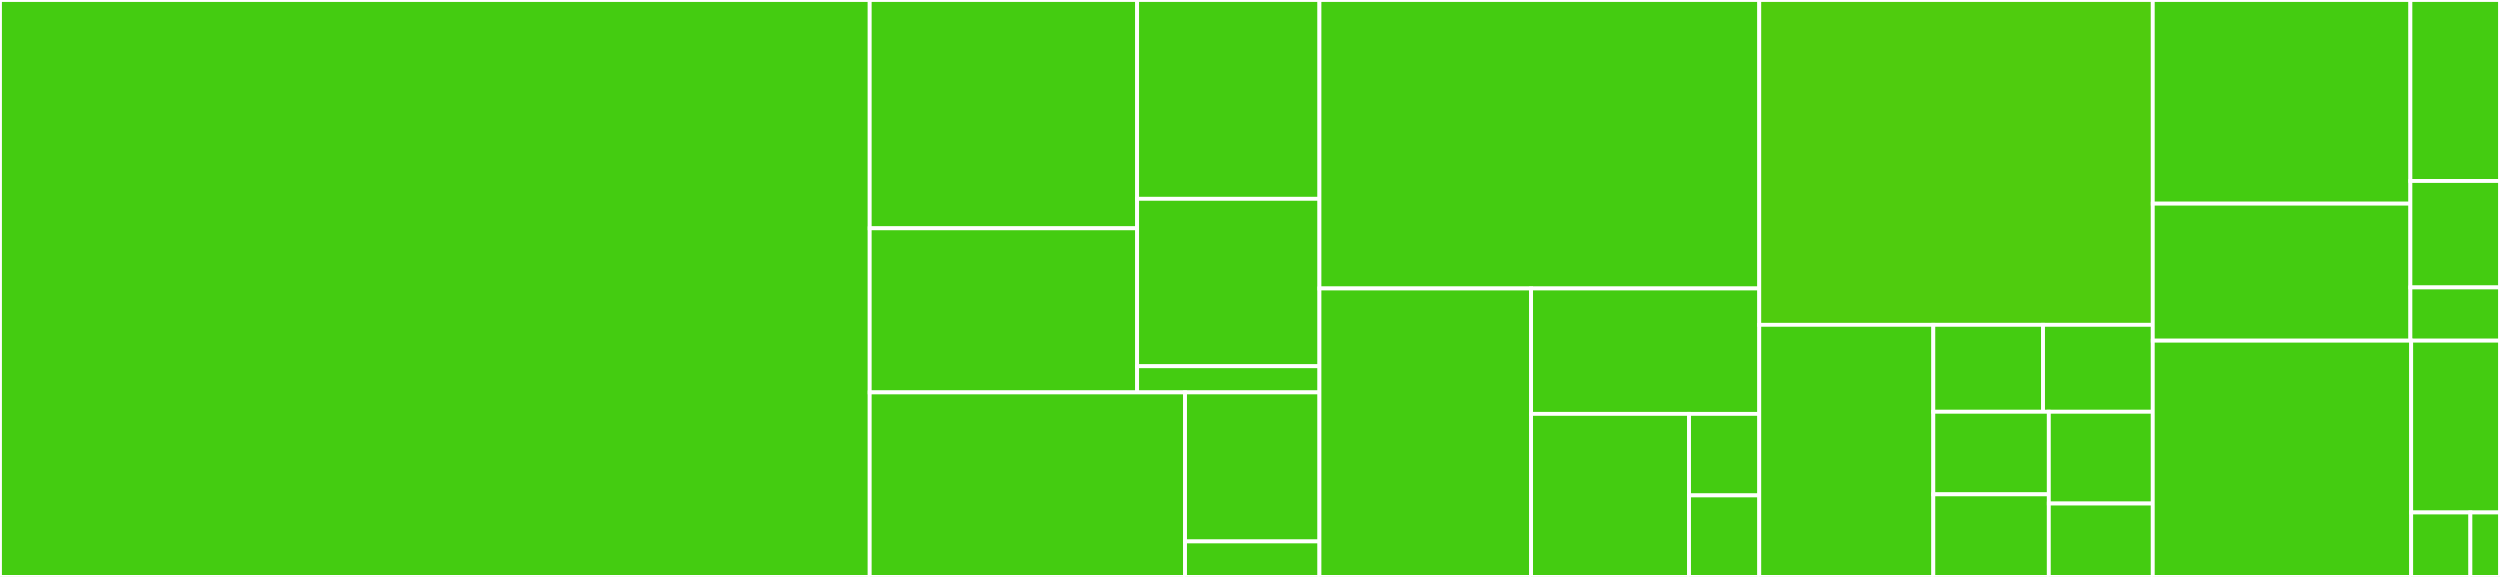 <svg baseProfile="full" width="650" height="150" viewBox="0 0 650 150" version="1.1"
xmlns="http://www.w3.org/2000/svg" xmlns:ev="http://www.w3.org/2001/xml-events"
xmlns:xlink="http://www.w3.org/1999/xlink">

<rect x="0" y="0" width="650" height="150" fill="#333333" stroke="none"/>

<style>rect.s{mask:url(#mask);}</style>
<defs>
  <pattern id="white" width="4" height="4" patternUnits="userSpaceOnUse" patternTransform="rotate(45)">
    <rect width="2" height="2" transform="translate(0,0)" fill="white"></rect>
  </pattern>
  <mask id="mask">
    <rect x="0" y="0" width="100%" height="100%" fill="url(#white)"></rect>
  </mask>
</defs>

<rect x="0" y="0" width="226.124" height="150.0" fill="#4c1" stroke="white" stroke-width="1" class=" tooltipped" data-content="model/logical_model.py"><title>model/logical_model.py</title></rect>
<rect x="226.124" y="0" width="69.527" height="59.358" fill="#4c1" stroke="white" stroke-width="1" class=" tooltipped" data-content="model/constraint/equality_constraint.py"><title>model/constraint/equality_constraint.py</title></rect>
<rect x="226.124" y="59.358" width="69.527" height="42.664" fill="#4c1" stroke="white" stroke-width="1" class=" tooltipped" data-content="model/constraint/n_hot_constraint.py"><title>model/constraint/n_hot_constraint.py</title></rect>
<rect x="295.651" y="0" width="47.405" height="51.691" fill="#4c1" stroke="white" stroke-width="1" class=" tooltipped" data-content="model/constraint/zero_or_one_hot_constraint.py"><title>model/constraint/zero_or_one_hot_constraint.py</title></rect>
<rect x="295.651" y="51.691" width="47.405" height="43.529" fill="#4c1" stroke="white" stroke-width="1" class=" tooltipped" data-content="model/constraint/abstract_constraint.py"><title>model/constraint/abstract_constraint.py</title></rect>
<rect x="295.651" y="95.221" width="47.405" height="6.801" fill="#4c1" stroke="white" stroke-width="1" class=" tooltipped" data-content="model/constraint/__init__.py"><title>model/constraint/__init__.py</title></rect>
<rect x="226.124" y="102.022" width="81.986" height="47.978" fill="#4c1" stroke="white" stroke-width="1" class=" tooltipped" data-content="model/physical_model.py"><title>model/physical_model.py</title></rect>
<rect x="308.111" y="102.022" width="34.945" height="38.751" fill="#4c1" stroke="white" stroke-width="1" class=" tooltipped" data-content="model/abstract_model.py"><title>model/abstract_model.py</title></rect>
<rect x="308.111" y="140.773" width="34.945" height="9.227" fill="#4c1" stroke="white" stroke-width="1" class=" tooltipped" data-content="model/__init__.py"><title>model/__init__.py</title></rect>
<rect x="343.056" y="0" width="114.352" height="75.0" fill="#4c1" stroke="white" stroke-width="1" class=" tooltipped" data-content="solver/sawatabi_solver.py"><title>solver/sawatabi_solver.py</title></rect>
<rect x="343.056" y="75.0" width="55.026" height="75.0" fill="#4c1" stroke="white" stroke-width="1" class=" tooltipped" data-content="solver/optigan_solver.py"><title>solver/optigan_solver.py</title></rect>
<rect x="398.082" y="75.0" width="59.325" height="32.609" fill="#4c1" stroke="white" stroke-width="1" class=" tooltipped" data-content="solver/local_solver.py"><title>solver/local_solver.py</title></rect>
<rect x="398.082" y="107.609" width="41.071" height="42.391" fill="#4c1" stroke="white" stroke-width="1" class=" tooltipped" data-content="solver/dwave_solver.py"><title>solver/dwave_solver.py</title></rect>
<rect x="439.153" y="107.609" width="18.254" height="21.196" fill="#4c1" stroke="white" stroke-width="1" class=" tooltipped" data-content="solver/__init__.py"><title>solver/__init__.py</title></rect>
<rect x="439.153" y="128.804" width="18.254" height="21.196" fill="#4c1" stroke="white" stroke-width="1" class=" tooltipped" data-content="solver/abstract_solver.py"><title>solver/abstract_solver.py</title></rect>
<rect x="457.407" y="0" width="102.315" height="84.454" fill="#4fcc0e" stroke="white" stroke-width="1" class=" tooltipped" data-content="algorithm/abstract_algorithm.py"><title>algorithm/abstract_algorithm.py</title></rect>
<rect x="457.407" y="84.454" width="45.255" height="65.546" fill="#4c1" stroke="white" stroke-width="1" class=" tooltipped" data-content="algorithm/io.py"><title>algorithm/io.py</title></rect>
<rect x="502.662" y="84.454" width="28.53" height="22.602" fill="#4c1" stroke="white" stroke-width="1" class=" tooltipped" data-content="algorithm/delta.py"><title>algorithm/delta.py</title></rect>
<rect x="531.192" y="84.454" width="28.53" height="22.602" fill="#4c1" stroke="white" stroke-width="1" class=" tooltipped" data-content="algorithm/window.py"><title>algorithm/window.py</title></rect>
<rect x="502.662" y="107.056" width="30.032" height="21.472" fill="#4c1" stroke="white" stroke-width="1" class=" tooltipped" data-content="algorithm/partial.py"><title>algorithm/partial.py</title></rect>
<rect x="502.662" y="128.528" width="30.032" height="21.472" fill="#4c1" stroke="white" stroke-width="1" class=" tooltipped" data-content="algorithm/attenuation.py"><title>algorithm/attenuation.py</title></rect>
<rect x="532.694" y="107.056" width="27.029" height="23.858" fill="#4c1" stroke="white" stroke-width="1" class=" tooltipped" data-content="algorithm/incremental.py"><title>algorithm/incremental.py</title></rect>
<rect x="532.694" y="130.914" width="27.029" height="19.086" fill="#4c1" stroke="white" stroke-width="1" class=" tooltipped" data-content="algorithm/__init__.py"><title>algorithm/__init__.py</title></rect>
<rect x="559.722" y="0" width="66.98" height="52.95" fill="#4c1" stroke="white" stroke-width="1" class=" tooltipped" data-content="utils/npp.py"><title>utils/npp.py</title></rect>
<rect x="559.722" y="52.95" width="66.98" height="35.621" fill="#4c1" stroke="white" stroke-width="1" class=" tooltipped" data-content="utils/functions.py"><title>utils/functions.py</title></rect>
<rect x="626.703" y="0" width="23.297" height="47.054" fill="#4c1" stroke="white" stroke-width="1" class=" tooltipped" data-content="utils/time.py"><title>utils/time.py</title></rect>
<rect x="626.703" y="47.054" width="23.297" height="27.679" fill="#4c1" stroke="white" stroke-width="1" class=" tooltipped" data-content="utils/profile.py"><title>utils/profile.py</title></rect>
<rect x="626.703" y="74.732" width="23.297" height="13.839" fill="#4c1" stroke="white" stroke-width="1" class=" tooltipped" data-content="utils/__init__.py"><title>utils/__init__.py</title></rect>
<rect x="559.722" y="88.571" width="67.183" height="61.429" fill="#4c1" stroke="white" stroke-width="1" class=" tooltipped" data-content="base_mixin.py"><title>base_mixin.py</title></rect>
<rect x="626.906" y="88.571" width="23.094" height="44.675" fill="#4c1" stroke="white" stroke-width="1" class=" tooltipped" data-content="constants.py"><title>constants.py</title></rect>
<rect x="626.906" y="133.247" width="15.396" height="16.753" fill="#4c1" stroke="white" stroke-width="1" class=" tooltipped" data-content="__init__.py"><title>__init__.py</title></rect>
<rect x="642.302" y="133.247" width="7.698" height="16.753" fill="#4c1" stroke="white" stroke-width="1" class=" tooltipped" data-content="__version__.py"><title>__version__.py</title></rect>
</svg>